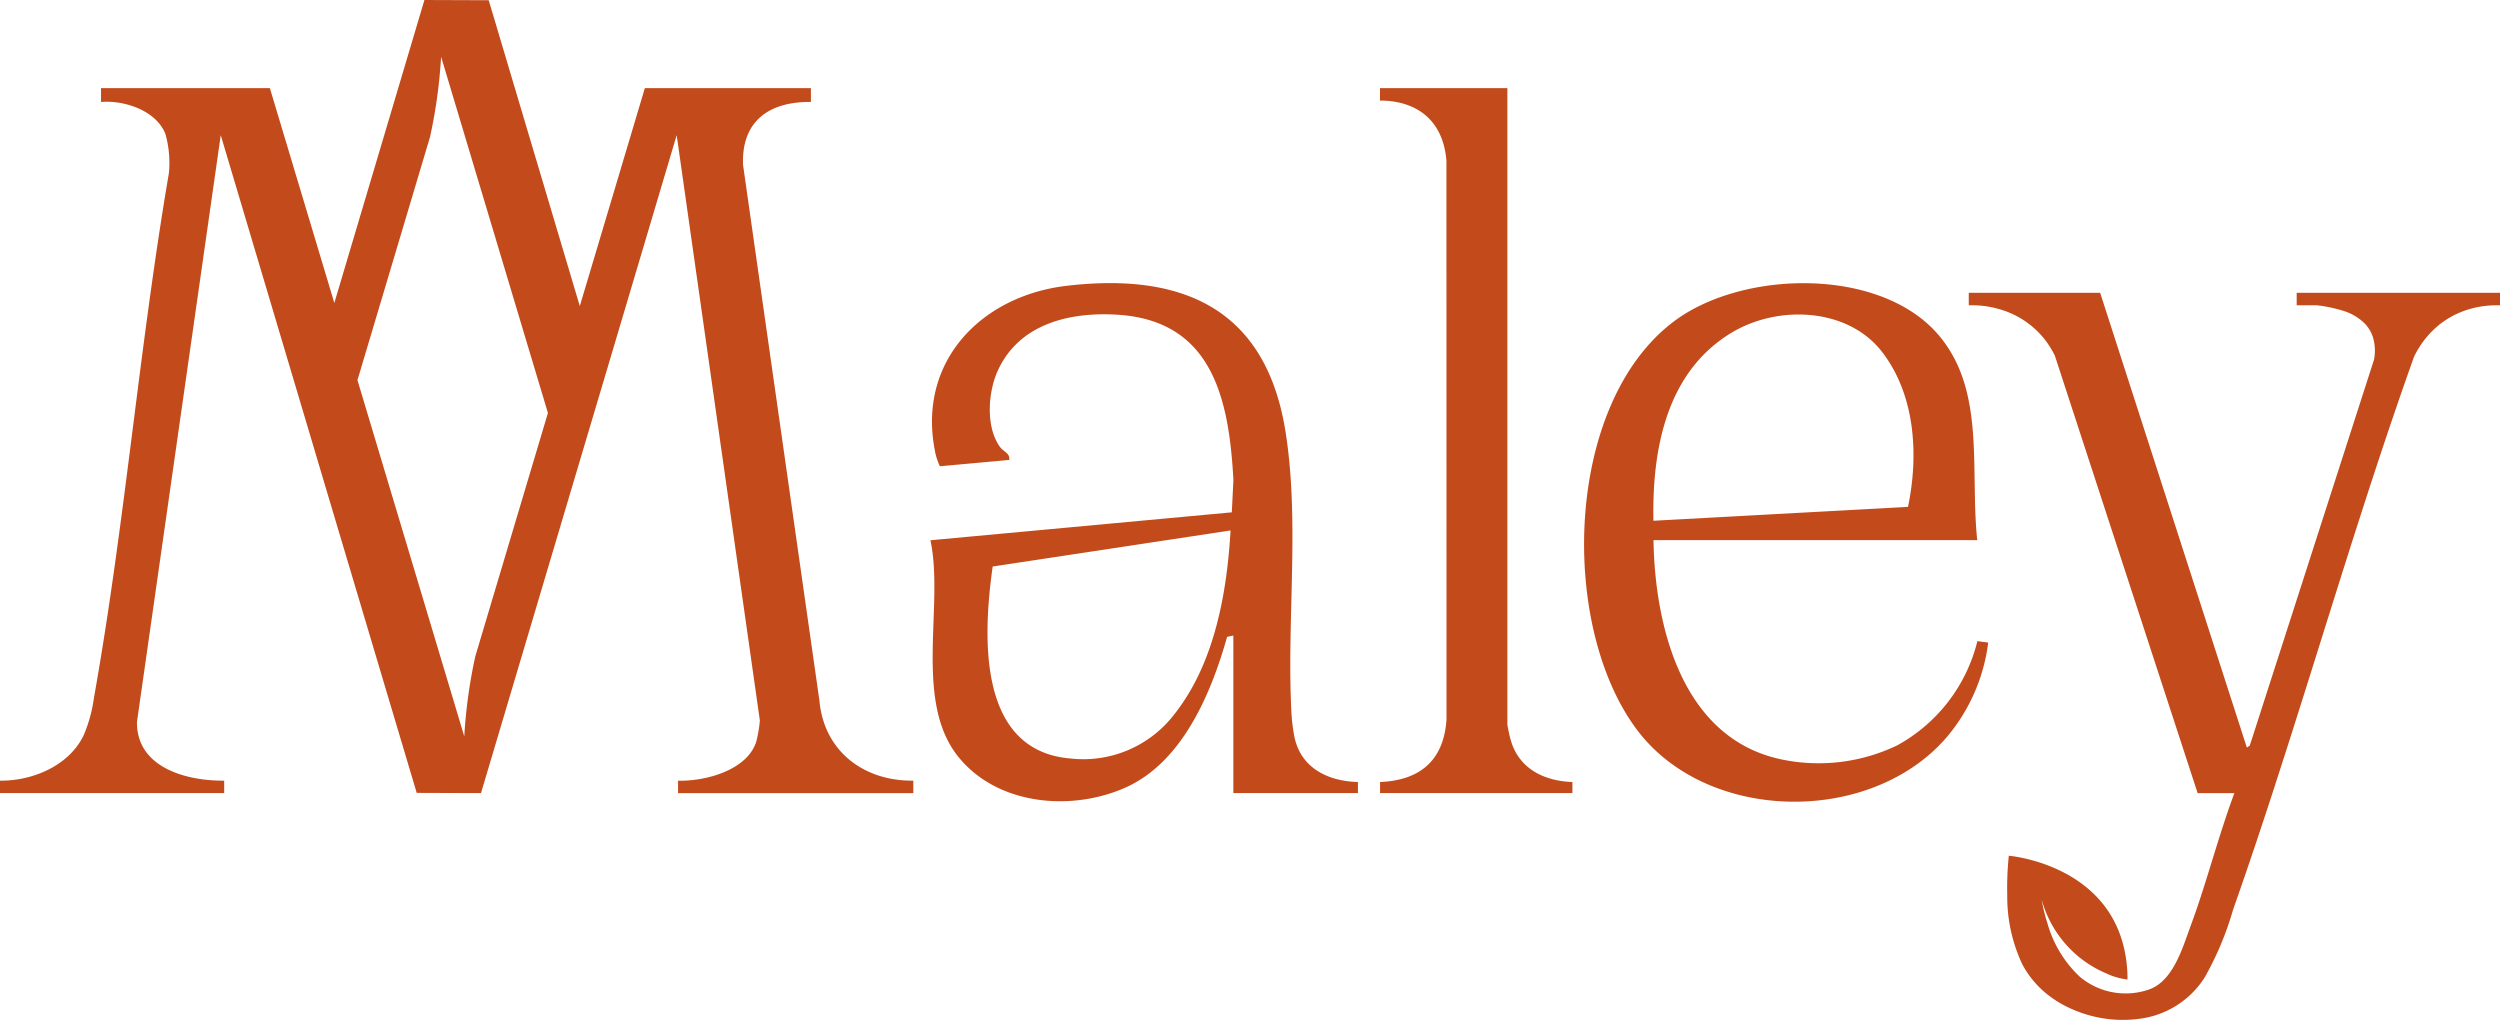 <svg xmlns="http://www.w3.org/2000/svg" width="221.974" height="90.559" viewBox="0 0 221.974 90.559">
  <g id="Raggruppa_2171" data-name="Raggruppa 2171" transform="translate(4022.988 10135)">
    <path id="Tracciato_9026" data-name="Tracciato 9026" d="M72.76,62.234,66.309,16.99l-.334-2.349C65.818,10.733,68.321,9.009,72,9.053V7.825H57.256L51.48,27.178,43.392.021,37.685,0l-8,26.9L23.961,7.825H8.97V9.053c2.092-.167,4.87.757,5.712,2.823a9.454,9.454,0,0,1,.314,3.5c-2.632,15.4-3.921,31.264-6.66,46.612a12.707,12.707,0,0,1-.9,3.277C6.154,67.98,2.888,69.351,0,69.313v1.105H19.906V69.313c-3.317.034-7.781-1.133-7.746-5.21L19.6,12l7.264,24.387,2.042,6.86L37,70.4l5.708.019,8-26.9,2.821-9.477L60.082,12l7.386,51.975a11.725,11.725,0,0,1-.324,1.9c-.836,2.537-4.546,3.508-6.939,3.441v1.105H81.093V69.313c-4.368.054-7.921-2.589-8.333-7.079M42.205,58.265a45.186,45.186,0,0,0-.982,7.119L31.738,33.753l6.444-21.594a45.038,45.038,0,0,0,.982-7.123L48.65,36.668Z" transform="translate(-4022.988 -10135)" fill="#c34a1b"/>
    <path id="Tracciato_9027" data-name="Tracciato 9027" d="M214.193,88.281l-.554.121c-1.423,5.035-3.978,11.156-9.069,13.4-4.845,2.136-11.387,1.524-14.824-2.787-3.96-4.968-1.217-13.45-2.448-19.191l26.759-2.48.142-2.876c-.388-7.112-1.82-14.125-10.26-14.667-4.247-.273-8.746.784-10.656,4.953-.872,1.9-1.09,4.968.166,6.752.341.484.942.577.84,1.186l-6.149.56a5.365,5.365,0,0,1-.449-1.393c-1.546-7.915,4.115-13.737,11.7-14.628,10.393-1.221,17.723,2.1,19.439,12.98,1.27,8.054.089,16.746.52,24.885a15.252,15.252,0,0,0,.288,2.29c.617,2.706,3.026,3.843,5.616,3.9v.982H214.193Zm-21.368-6.126c-.856,6.071-1.412,16.383,6.933,17.047a10.169,10.169,0,0,0,9.148-3.868c3.6-4.509,4.714-10.759,5.04-16.381Z" transform="translate(-4127.673 -10166.854)" fill="#c34a1b"/>
    <path id="Tracciato_9028" data-name="Tracciato 9028" d="M353.8,79.82H325.048c.13,7.748,2.572,17.575,11.3,19.457a16.105,16.105,0,0,0,10.328-1.229,14.5,14.5,0,0,0,7.132-9.26l.961.127a16.106,16.106,0,0,1-3.675,8.391c-6.738,7.848-21.259,7.657-27.5-.631-6.947-9.229-6.495-28.972,3.3-36.3,6.065-4.535,18.275-4.836,23.456,1.223,4.219,4.934,2.783,11.94,3.444,18.222m-6.149-2.952c.96-4.581.655-9.9-2.277-13.73-3.043-3.97-9.214-4.209-13.312-1.78-5.864,3.477-7.142,10.4-7.013,16.742Z" transform="translate(-4201.224 -10166.862)" fill="#c34a1b"/>
    <path id="Tracciato_9029" data-name="Tracciato 9029" d="M289.114,17.74V74.257a12.958,12.958,0,0,0,.31,1.408c.737,2.515,2.963,3.6,5.465,3.684v.982H277.81V79.35c3.59-.151,5.671-1.952,5.9-5.578l-.007-49.587c-.273-3.449-2.485-5.333-5.9-5.34V17.74Z" transform="translate(-4178.263 -10144.915)" fill="#c34a1b"/>
    <path id="Tracciato_9030" data-name="Tracciato 9030" d="M443.489,58.945V60.05c-.09,0-.177,0-.267,0-.2,0-.4.006-.594.019a9.141,9.141,0,0,0-1.163.151c-.28.058-.556.128-.823.212-.09.026-.18.058-.27.09a7.533,7.533,0,0,0-1.513.72q-.236.145-.463.308c-.151.106-.3.222-.44.344-.106.09-.212.183-.315.279a7.3,7.3,0,0,0-.517.534,8.3,8.3,0,0,0-1.273,1.924c-3.342,9.363-6.275,18.876-9.26,28.37q-.64,2.034-1.285,4.068-.337,1.074-.684,2.149-.352,1.1-.707,2.2-.506,1.576-1.022,3.149-.506,1.533-1.015,3.062-.294.873-.588,1.741-.742,2.188-1.507,4.363a27.772,27.772,0,0,1-2.51,5.989,8.034,8.034,0,0,1-5.359,3.613,11.082,11.082,0,0,1-6.323-.746,9.537,9.537,0,0,1-2.807-1.793,8.574,8.574,0,0,1-1.7-2.208,14.08,14.08,0,0,1-1.347-6.153,27.823,27.823,0,0,1,.138-3.508s8.184.662,10.127,7.788a11.872,11.872,0,0,1,.411,2.9,1.742,1.742,0,0,1-.008.3,5.961,5.961,0,0,1-1.885-.546,9.944,9.944,0,0,1-5.725-6.552,13.8,13.8,0,0,0,.488,2.034,10.409,10.409,0,0,0,2.861,4.789,6.32,6.32,0,0,0,6.3,1.119c2-.8,2.816-3.517,3.484-5.348l.164-.451c1.06-2.889,1.883-5.873,2.844-8.8q.154-.482.318-.964c.067-.2.138-.4.209-.607q.212-.607.434-1.208s0-.01,0-.013h-3.255L403.957,64.506q-.082-.163-.174-.328c-.058-.106-.119-.215-.183-.318-.129-.209-.263-.411-.4-.6s-.289-.373-.45-.55a6.613,6.613,0,0,0-.491-.5c-.068-.064-.138-.129-.212-.19q-.207-.183-.434-.347a7.065,7.065,0,0,0-.691-.466,7.489,7.489,0,0,0-.742-.389q-.192-.087-.385-.164c-.129-.055-.264-.1-.4-.145a8.727,8.727,0,0,0-3.075-.456V58.945h11.666l13.025,40.377.257-.17L432.3,64.886a4.158,4.158,0,0,0-.112-2.056,3.119,3.119,0,0,0-.736-1.186,4.664,4.664,0,0,0-1.9-1.108,12.992,12.992,0,0,0-2.339-.485h-1.777V58.945Z" transform="translate(-4244.502 -10167.946)" fill="#c34a1b"/>
  </g>
</svg>
